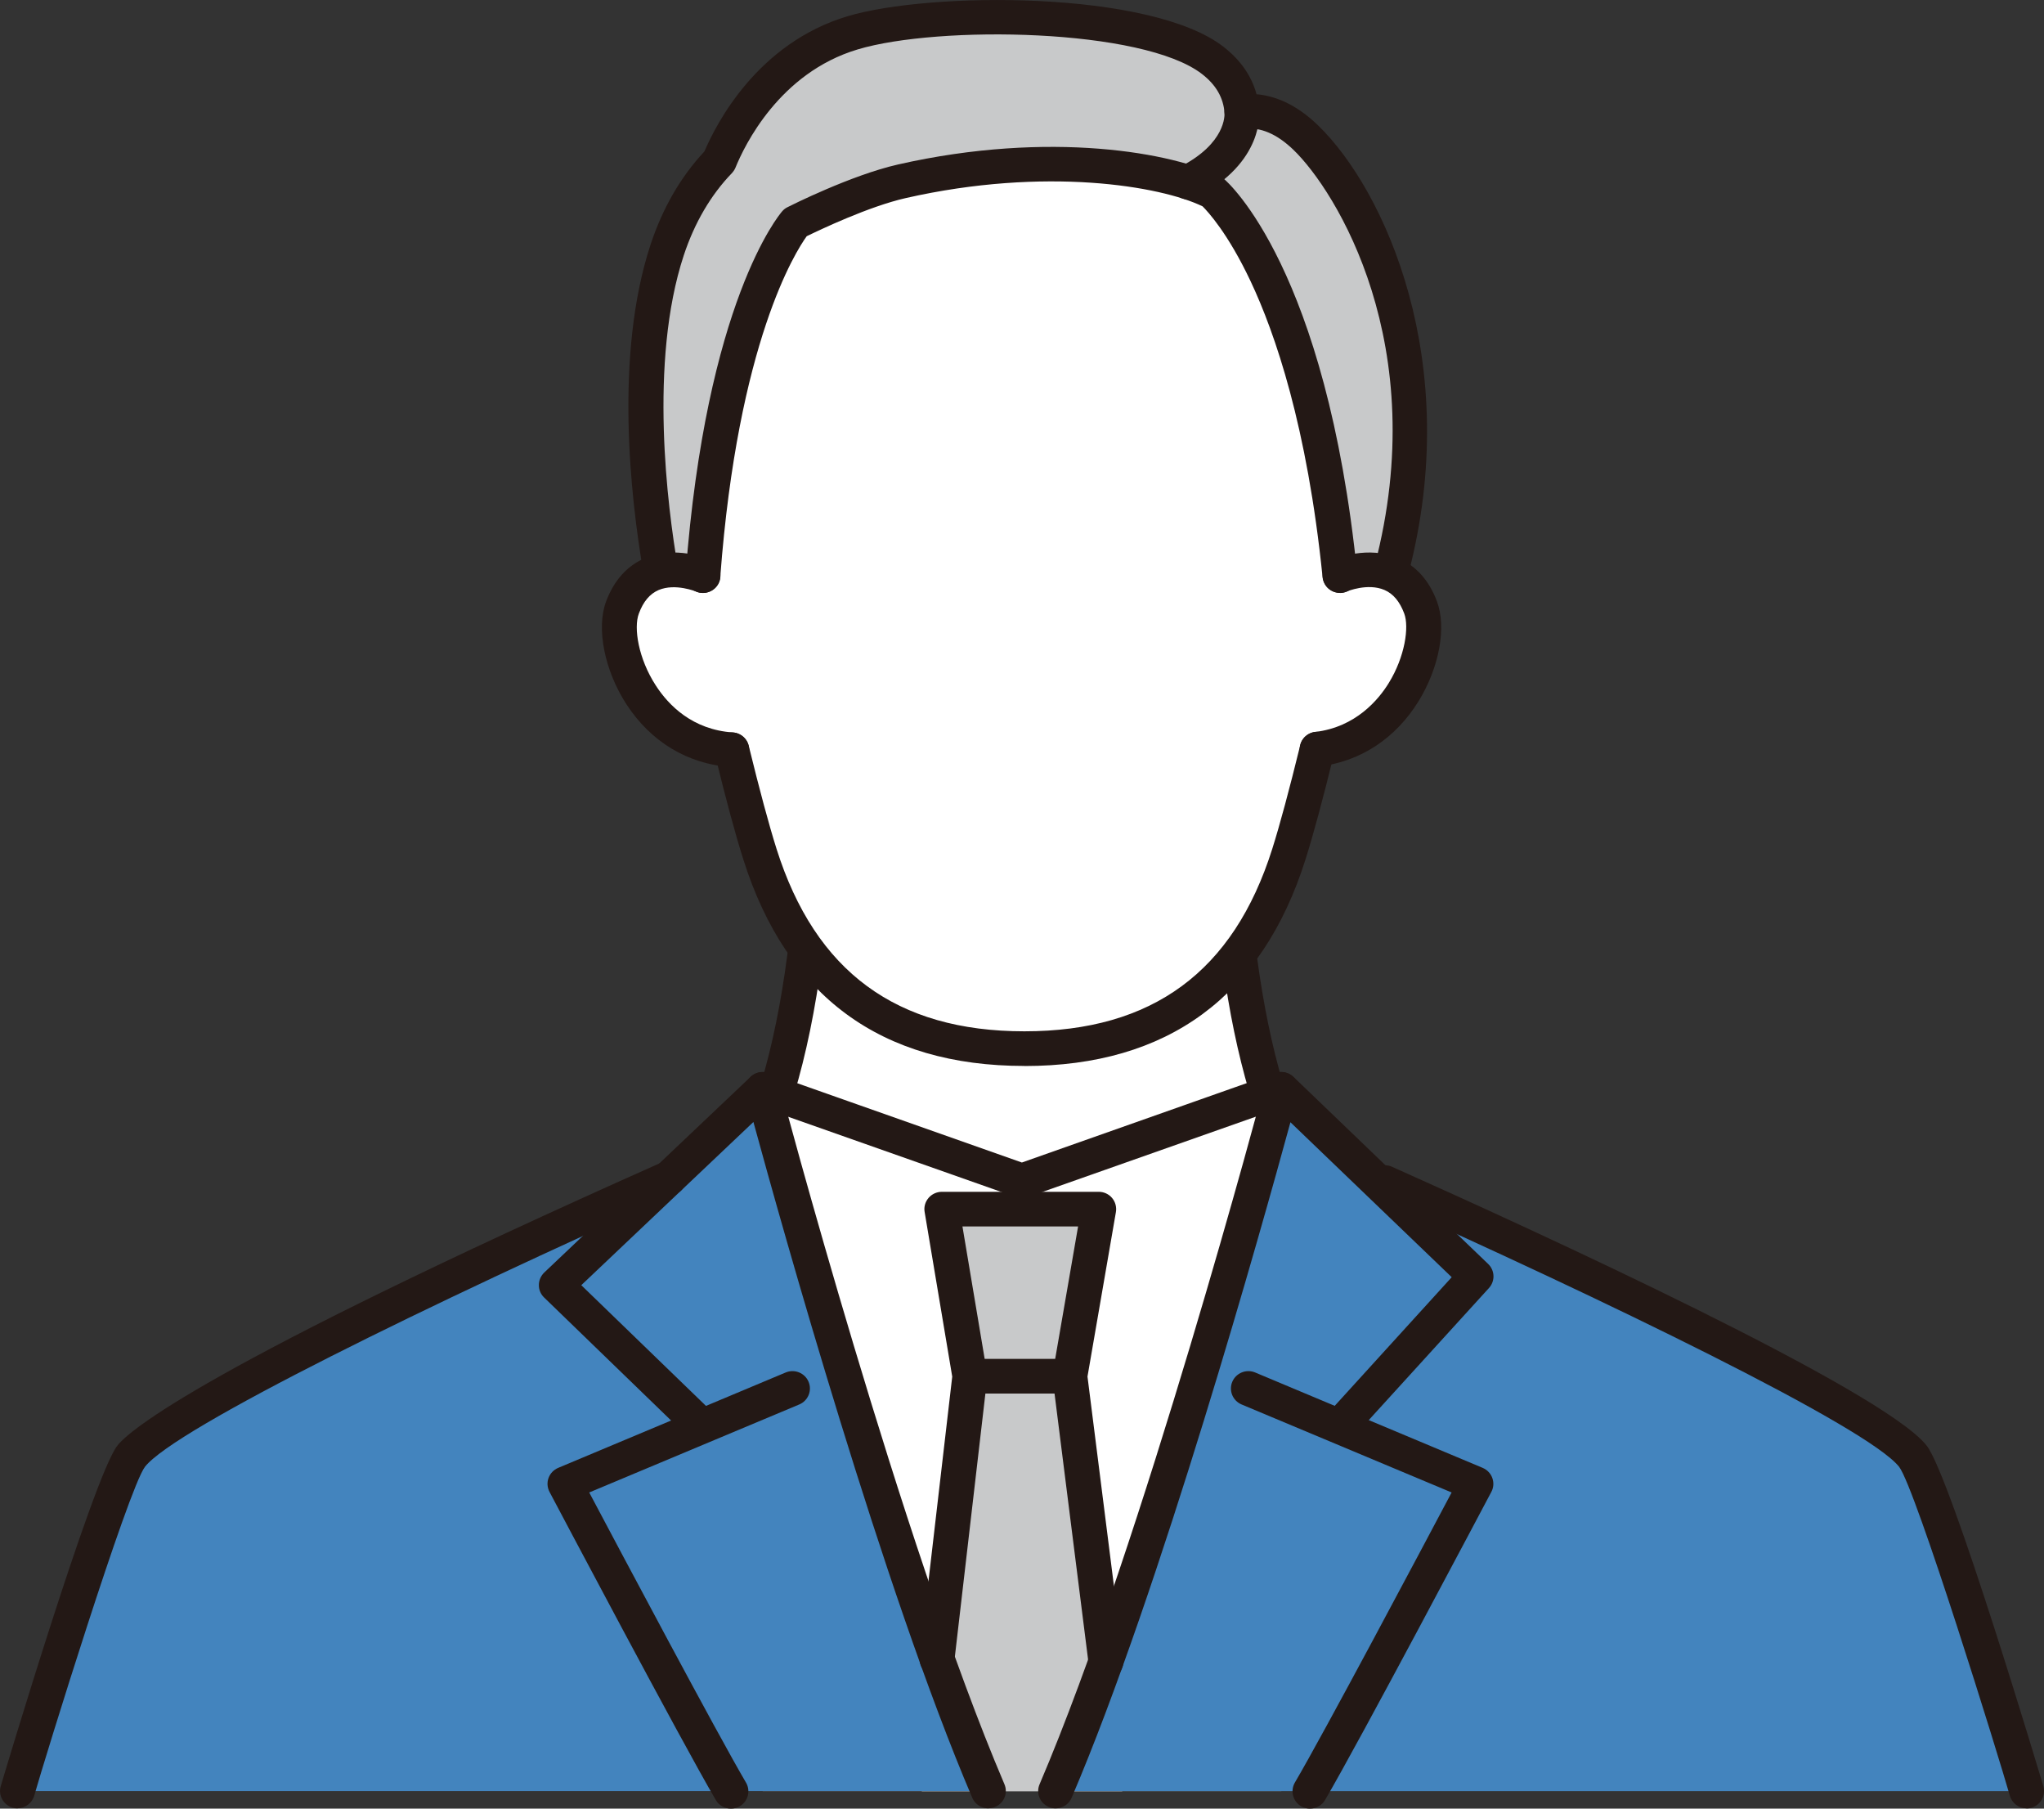 <svg width="52" height="46" viewBox="0 0 52 46" fill="none" xmlns="http://www.w3.org/2000/svg">
<rect x="0" y="0" width="52" height="46" fill="#333333" stroke="none"/>
<g clip-path="url(#clip0_11_360)">
<path d="M25.999 37.93L36.569 32.26C31.297 32.308 31.293 21.11 31.293 21.11H20.705C20.705 21.11 20.701 32.306 15.429 32.26L25.999 37.93Z" fill="white"/>
<path d="M32.596 27.706L25.999 30.034L19.402 27.706V45.553H32.596V27.706Z" fill="white"/>
<path d="M28.55 45.559L27.218 35.002L27.954 30.753H23.962L24.675 35.002L23.45 45.559H28.55Z" fill="#C8C9CA"/>
<path d="M19.402 27.706L17.016 29.968C15.205 30.775 4.469 35.593 3.336 37.04C2.818 37.703 0.57 45.114 0.446 45.553H25.145C22.479 39.312 19.404 27.706 19.404 27.706H19.402Z" fill="#4384BE"/>
<path d="M48.664 37.04C47.518 35.575 36.538 30.66 34.922 29.942L32.596 27.708C32.596 27.708 29.521 39.314 26.855 45.555H51.557C51.432 45.114 49.182 37.703 48.666 37.042L48.664 37.04Z" fill="#4384BE"/>
<path d="M26.059 26.67C29.657 26.67 31.785 24.895 32.785 21.724C33.669 18.927 35.11 12.227 35.11 12.227C35.11 12.227 36.205 1.859 26.059 1.859C15.912 1.859 17.008 12.227 17.008 12.227C17.008 12.227 18.448 18.927 19.333 21.724C20.335 24.895 22.463 26.67 26.059 26.67Z" fill="white"/>
<path d="M33.219 3.501C32.594 2.895 32.026 2.782 31.594 2.842C31.561 2.39 31.359 1.93 30.852 1.536C29.167 0.227 23.735 0.218 21.685 0.835C19.486 1.496 18.519 3.551 18.298 4.095C17.805 4.604 17.309 5.331 16.972 6.356C15.755 10.05 16.972 15.362 16.972 15.362L17.885 14.639C18.402 7.77 20.235 5.66 20.235 5.66C20.235 5.66 21.787 4.873 22.944 4.609C26.653 3.767 29.721 4.3 30.852 4.882C30.852 4.882 33.31 6.968 34.088 14.637L35.143 15.36C37.105 9.321 34.609 4.847 33.219 3.501Z" fill="#C8C9CA"/>
<path d="M19.054 19.067C16.471 19.228 15.451 16.474 15.835 15.452C16.382 13.985 17.885 14.639 17.885 14.639L19.054 19.067Z" fill="white"/>
<path d="M34.09 14.639C34.09 14.639 35.593 13.983 36.141 15.452C36.524 16.477 35.505 19.23 32.922 19.067L34.09 14.639Z" fill="white"/>
<path d="M32.202 28.076C32.011 28.076 31.834 27.953 31.776 27.759C31.494 26.805 31.268 25.719 31.109 24.533C31.075 24.293 31.246 24.071 31.49 24.038C31.732 24.007 31.956 24.174 31.989 24.417C32.144 25.558 32.359 26.6 32.627 27.51C32.696 27.743 32.563 27.988 32.328 28.056C32.286 28.069 32.244 28.074 32.202 28.074V28.076Z" fill="#231815"/>
<path d="M19.776 28.146C19.734 28.146 19.692 28.14 19.65 28.129C19.415 28.058 19.282 27.814 19.353 27.58C19.643 26.613 19.872 25.5 20.031 24.271C20.062 24.029 20.286 23.859 20.528 23.89C20.772 23.921 20.942 24.141 20.911 24.384C20.745 25.659 20.508 26.82 20.202 27.831C20.144 28.023 19.969 28.146 19.776 28.146Z" fill="#231815"/>
<path d="M25.999 30.475C25.948 30.475 25.899 30.466 25.85 30.448L19.253 28.122C19.023 28.041 18.903 27.789 18.983 27.56C19.065 27.331 19.317 27.212 19.548 27.291L25.997 29.567L32.445 27.291C32.676 27.21 32.929 27.331 33.011 27.56C33.093 27.789 32.973 28.041 32.74 28.122L26.143 30.448C26.094 30.466 26.045 30.475 25.994 30.475H25.999Z" fill="#231815"/>
<path d="M28.134 42.704C27.914 42.704 27.724 42.541 27.695 42.319L26.779 35.057C26.775 35.013 26.775 34.971 26.781 34.927L27.427 31.193H24.485L25.112 34.93C25.119 34.969 25.121 35.011 25.114 35.053L24.279 42.248C24.25 42.49 24.028 42.662 23.787 42.636C23.543 42.607 23.37 42.389 23.396 42.147L24.225 35.013L23.523 30.825C23.5 30.698 23.538 30.567 23.622 30.468C23.707 30.369 23.831 30.312 23.962 30.312H27.952C28.083 30.312 28.207 30.369 28.291 30.468C28.375 30.567 28.411 30.7 28.389 30.828L27.666 35.011L28.575 42.206C28.606 42.449 28.433 42.669 28.189 42.698C28.171 42.7 28.151 42.702 28.134 42.702V42.704Z" fill="#231815"/>
<path d="M27.218 35.443H24.675C24.432 35.443 24.232 35.245 24.232 35.002C24.232 34.76 24.432 34.562 24.675 34.562H27.218C27.462 34.562 27.662 34.76 27.662 35.002C27.662 35.245 27.462 35.443 27.218 35.443Z" fill="#231815"/>
<path d="M18.595 46C18.442 46 18.293 45.923 18.211 45.782C17.338 44.297 14.117 38.203 13.979 37.943C13.922 37.833 13.913 37.705 13.955 37.591C13.997 37.474 14.086 37.382 14.201 37.333L19.989 34.907C20.215 34.813 20.475 34.919 20.57 35.143C20.665 35.368 20.559 35.626 20.333 35.721L14.99 37.959C15.755 39.402 18.247 44.094 18.978 45.337C19.102 45.546 19.031 45.817 18.819 45.941C18.748 45.982 18.672 46 18.595 46Z" fill="#231815"/>
<path d="M33.325 46C33.25 46 33.172 45.98 33.102 45.941C32.891 45.817 32.82 45.548 32.942 45.337C33.674 44.094 36.165 39.402 36.93 37.959L31.587 35.721C31.361 35.626 31.255 35.368 31.35 35.143C31.446 34.919 31.705 34.813 31.931 34.907L37.719 37.333C37.834 37.382 37.923 37.474 37.965 37.591C38.007 37.708 37.999 37.835 37.941 37.943C37.803 38.201 34.582 44.297 33.709 45.782C33.627 45.923 33.478 46 33.325 46Z" fill="#231815"/>
<path d="M26.059 27.111C22.416 27.111 20.011 25.344 18.91 21.857C18.708 21.222 18.464 20.319 18.185 19.173C18.127 18.938 18.273 18.7 18.511 18.64C18.748 18.583 18.987 18.728 19.047 18.964C19.324 20.092 19.561 20.975 19.756 21.592C20.743 24.712 22.805 26.23 26.061 26.23C29.317 26.23 31.379 24.712 32.366 21.592C32.561 20.975 32.8 20.085 33.079 18.949C33.137 18.713 33.379 18.567 33.616 18.625C33.853 18.682 33.999 18.92 33.942 19.158C33.658 20.314 33.414 21.222 33.212 21.859C32.111 25.346 29.705 27.113 26.063 27.113L26.059 27.111Z" fill="#231815"/>
<path d="M35.4 14.935C35.363 14.935 35.325 14.93 35.29 14.921C35.052 14.86 34.91 14.62 34.973 14.384C36.442 8.775 33.984 4.856 32.913 3.818C32.487 3.406 32.066 3.225 31.656 3.28C31.534 3.296 31.412 3.263 31.317 3.186C31.222 3.109 31.162 2.996 31.153 2.875C31.124 2.485 30.936 2.159 30.581 1.884C29.08 0.718 23.873 0.639 21.816 1.258C19.825 1.855 18.936 3.708 18.712 4.261C18.69 4.314 18.659 4.36 18.621 4.402C18.083 4.959 17.67 5.664 17.395 6.495C16.5 9.213 16.988 12.93 17.24 14.401C17.282 14.642 17.118 14.868 16.877 14.91C16.633 14.952 16.407 14.789 16.365 14.549C16.039 12.641 15.629 9.022 16.551 6.219C16.857 5.292 17.318 4.496 17.921 3.851C18.231 3.124 19.28 1.097 21.559 0.414C23.647 -0.214 29.273 -0.251 31.126 1.19C31.559 1.527 31.84 1.93 31.967 2.397C32.406 2.434 32.953 2.628 33.529 3.186C35.227 4.827 37.24 9.224 35.828 14.604C35.777 14.802 35.596 14.935 35.4 14.935Z" fill="#231815"/>
<path d="M18.615 19.508C18.615 19.508 18.595 19.508 18.584 19.508C17.497 19.433 16.557 18.867 15.937 17.913C15.378 17.052 15.165 15.979 15.418 15.3C15.62 14.761 15.954 14.388 16.411 14.194C17.178 13.87 17.974 14.199 18.063 14.236C18.287 14.333 18.389 14.593 18.291 14.818C18.193 15.04 17.932 15.142 17.708 15.045C17.706 15.045 17.18 14.827 16.755 15.007C16.531 15.104 16.365 15.3 16.252 15.607C16.116 15.968 16.24 16.752 16.684 17.435C17.012 17.942 17.619 18.559 18.646 18.629C18.89 18.647 19.073 18.856 19.058 19.098C19.043 19.33 18.847 19.508 18.617 19.508H18.615Z" fill="#231815"/>
<path d="M33.507 19.495C33.286 19.495 33.095 19.33 33.068 19.105C33.039 18.863 33.215 18.645 33.456 18.616C34.496 18.495 35.079 17.783 35.332 17.369C35.742 16.704 35.853 15.948 35.724 15.604C35.609 15.298 35.445 15.102 35.221 15.005C34.795 14.822 34.27 15.04 34.265 15.043C34.041 15.137 33.78 15.036 33.685 14.813C33.587 14.591 33.689 14.333 33.913 14.236C34.002 14.199 34.795 13.87 35.565 14.194C36.021 14.386 36.356 14.758 36.558 15.3C36.804 15.959 36.615 16.977 36.09 17.832C35.505 18.781 34.607 19.372 33.56 19.493C33.543 19.493 33.525 19.495 33.507 19.495Z" fill="#231815"/>
<path d="M34.088 15.08C33.864 15.08 33.671 14.91 33.647 14.683C33.257 10.844 32.437 8.471 31.818 7.158C31.242 5.935 30.727 5.38 30.594 5.248C29.524 4.73 26.595 4.232 23.042 5.038C22.106 5.25 20.863 5.843 20.523 6.008C20.244 6.395 18.774 8.695 18.324 14.672C18.306 14.915 18.096 15.093 17.85 15.08C17.606 15.062 17.422 14.851 17.442 14.608C17.963 7.673 19.821 5.464 19.9 5.373C19.938 5.329 19.983 5.294 20.033 5.27C20.098 5.237 21.649 4.455 22.844 4.184C26.715 3.305 29.874 3.888 31.055 4.496C31.084 4.512 31.113 4.532 31.14 4.552C31.246 4.642 33.742 6.841 34.529 14.598C34.554 14.84 34.376 15.056 34.132 15.08C34.117 15.08 34.101 15.082 34.088 15.082V15.08Z" fill="#231815"/>
<path d="M30.229 5.074C30.067 5.074 29.914 4.985 29.834 4.833C29.721 4.618 29.807 4.351 30.025 4.241C31.193 3.644 31.153 2.915 31.151 2.886C31.133 2.648 31.31 2.432 31.55 2.41C31.789 2.388 32.002 2.553 32.033 2.789C32.04 2.844 32.175 4.131 30.43 5.025C30.366 5.058 30.295 5.074 30.229 5.074Z" fill="#231815"/>
<path d="M25.143 45.993C24.97 45.993 24.806 45.892 24.735 45.725C22.47 40.422 19.887 31.173 19.167 28.536L14.788 32.687L18.025 35.82C18.2 35.989 18.204 36.269 18.034 36.443C17.863 36.617 17.582 36.621 17.407 36.452L13.842 33C13.755 32.916 13.707 32.801 13.709 32.682C13.709 32.563 13.76 32.449 13.846 32.365L19.098 27.386C19.211 27.278 19.373 27.239 19.526 27.28C19.677 27.322 19.794 27.441 19.834 27.591C19.865 27.708 22.931 39.236 25.553 45.379C25.649 45.603 25.544 45.861 25.318 45.956C25.263 45.98 25.203 45.991 25.145 45.991L25.143 45.993Z" fill="#231815"/>
<path d="M0.443 45.993C0.403 45.993 0.364 45.989 0.324 45.976C0.089 45.91 -0.049 45.665 0.018 45.432C0.04 45.355 2.365 37.56 2.986 36.767C3.279 36.392 5.145 34.767 16.837 29.563C17.061 29.464 17.322 29.563 17.422 29.785C17.522 30.008 17.422 30.268 17.198 30.367C11.027 33.114 4.456 36.324 3.687 37.307C3.259 37.877 1.144 44.709 0.871 45.669C0.816 45.863 0.638 45.991 0.446 45.991L0.443 45.993Z" fill="#231815"/>
<path d="M51.557 45.993C51.364 45.993 51.186 45.866 51.131 45.672C50.858 44.713 48.743 37.88 48.316 37.309C47.513 36.285 40.67 32.991 35.055 30.479C34.831 30.38 34.731 30.118 34.833 29.898C34.933 29.675 35.197 29.576 35.418 29.677C39.14 31.341 47.914 35.359 49.016 36.769C49.637 37.562 51.962 45.357 51.984 45.434C52.051 45.667 51.913 45.912 51.679 45.978C51.639 45.989 51.596 45.996 51.559 45.996L51.557 45.993Z" fill="#231815"/>
<path d="M26.855 45.993C26.797 45.993 26.737 45.982 26.682 45.958C26.456 45.863 26.351 45.603 26.447 45.381C29.071 39.239 32.137 27.71 32.168 27.593C32.208 27.441 32.326 27.322 32.479 27.28C32.629 27.239 32.793 27.28 32.907 27.389L37.859 32.147C38.032 32.312 38.041 32.583 37.879 32.76L34.536 36.432C34.372 36.613 34.093 36.626 33.908 36.463C33.727 36.3 33.713 36.02 33.877 35.842L36.932 32.484L32.829 28.543C32.108 31.186 29.526 40.426 27.262 45.725C27.192 45.892 27.027 45.993 26.855 45.993Z" fill="#231815"/>
</g>
<defs>
<clipPath id="clip0_11_360">
<rect width="52" height="46" fill="white"/>
</clipPath>
</defs>
</svg>
